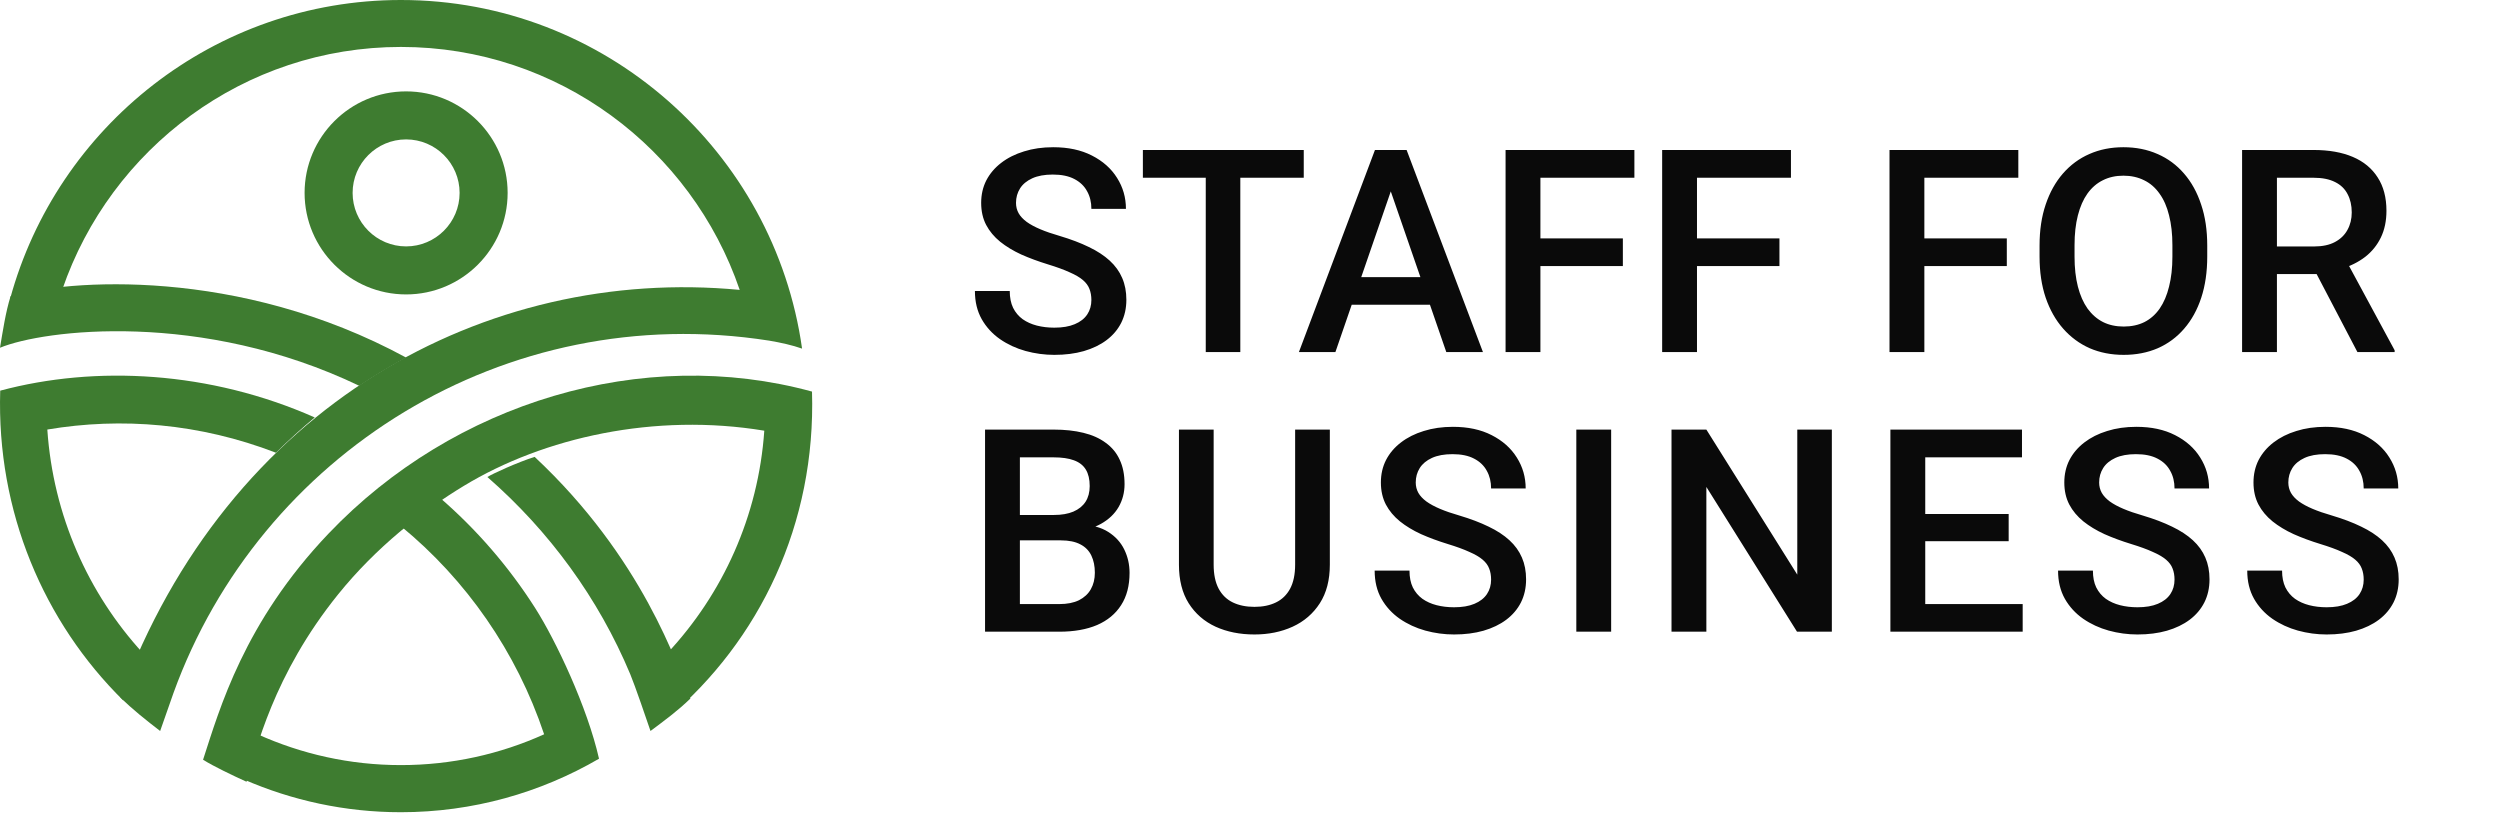 <?xml version="1.0" encoding="UTF-8"?> <svg xmlns="http://www.w3.org/2000/svg" width="152" height="50" viewBox="0 0 152 50" fill="none"><g clip-path="url(#clip0_8274_790)"><path d="M24.691 8.476C22.897 8.476 21.439 9.935 21.439 11.728C21.439 13.522 22.897 14.981 24.691 14.981C26.485 14.981 27.944 13.522 27.944 11.728C27.944 9.935 26.485 8.476 24.691 8.476ZM24.691 17.901C21.287 17.901 18.519 15.132 18.519 11.728C18.519 8.325 21.287 5.556 24.691 5.556C28.095 5.556 30.864 8.325 30.864 11.728C30.864 15.132 28.095 17.901 24.691 17.901Z" fill="#3E7C30"></path><path d="M24.691 21.739C14.473 16.194 4.06 17.002 0.645 18.007C0.341 18.977 0.172 20.123 0 21.143C2.664 20.043 12.243 18.851 21.844 23.457C22.763 22.843 23.714 22.27 24.691 21.739Z" fill="#3E7C30"></path><path d="M8.667 39.686C5.369 36.081 3.234 31.348 2.877 26.116C7.396 25.354 12.15 25.744 16.778 27.526C17.564 26.747 18.389 26.002 19.136 25.381C12.765 22.558 5.829 22.197 0.013 23.752C-0.215 31.103 2.662 37.827 7.498 42.592C7.658 42.149 8.496 40.11 8.667 39.686Z" fill="#3E7C30"></path><path d="M32.535 36.963C30.93 34.446 28.97 32.183 26.726 30.247C25.907 30.783 25.12 31.361 24.364 31.982C28.347 35.249 31.402 39.623 33.083 44.645C30.419 45.849 27.471 46.518 24.37 46.518C21.264 46.518 18.312 45.841 15.643 44.634C15.312 45.628 15.076 46.513 14.815 47.388C17.75 48.667 20.978 49.383 24.37 49.383C28.752 49.383 32.864 48.197 36.42 46.13C35.712 42.993 33.788 38.929 32.535 36.964L32.535 36.963Z" fill="#3E7C30"></path><path d="M29.63 29.001C33.395 32.285 36.392 36.379 38.324 41.003C38.602 41.667 39.317 43.758 39.55 44.444C40.379 43.826 41.238 43.19 41.975 42.472C41.208 40.46 39.059 33.903 32.506 27.778C31.454 28.111 29.959 28.799 29.63 29.002V29.001Z" fill="#3E7C30"></path><path d="M49.37 23.808C39.09 20.994 27.599 24.444 19.981 32.436C14.835 37.835 13.354 43.094 12.346 46.193C13.005 46.603 14.144 47.146 14.989 47.531C15.561 45.636 16.594 41.047 20.567 36.126C22.854 33.293 25.656 31.083 28.207 29.538C33.077 26.587 39.833 25.087 46.469 26.186C46.108 31.39 43.942 36.097 40.602 39.684C40.912 40.468 41.522 42.133 41.713 42.656C41.357 43.017 40.97 43.357 40.574 43.685C46.189 38.949 49.614 31.846 49.37 23.808H49.37Z" fill="#3E7C30"></path><path d="M24.377 0C13.037 0 3.47 7.707 0.617 18.157C1.499 17.894 2.636 17.719 3.786 17.608C6.72 9.039 14.83 2.854 24.377 2.854C33.931 2.854 42.046 9.049 44.974 17.625C29.578 16.161 13.847 24.626 7.321 42.402C8.046 43.13 8.923 43.817 9.737 44.444C9.84 44.135 10.443 42.425 10.553 42.119C15.801 27.634 30.681 18.197 46.761 20.71C47.478 20.832 48.18 20.988 48.766 21.196C47.085 9.235 36.791 0 24.376 0H24.377Z" fill="#3E7C30"></path></g><path d="M66.356 18.242C66.356 17.989 66.316 17.764 66.238 17.567C66.164 17.37 66.032 17.19 65.841 17.027C65.65 16.864 65.38 16.706 65.031 16.555C64.688 16.397 64.249 16.237 63.714 16.073C63.129 15.893 62.589 15.694 62.094 15.474C61.604 15.249 61.177 14.99 60.811 14.698C60.445 14.4 60.161 14.059 59.959 13.677C59.756 13.289 59.655 12.841 59.655 12.335C59.655 11.834 59.759 11.378 59.967 10.968C60.181 10.557 60.482 10.203 60.87 9.904C61.264 9.6 61.728 9.367 62.263 9.204C62.797 9.035 63.388 8.951 64.035 8.951C64.946 8.951 65.731 9.119 66.389 9.457C67.053 9.795 67.563 10.248 67.917 10.816C68.277 11.384 68.457 12.011 68.457 12.698H66.356C66.356 12.293 66.269 11.935 66.094 11.626C65.925 11.311 65.666 11.063 65.318 10.883C64.975 10.703 64.538 10.613 64.01 10.613C63.509 10.613 63.093 10.689 62.761 10.841C62.429 10.993 62.181 11.198 62.018 11.457C61.855 11.716 61.773 12.008 61.773 12.335C61.773 12.566 61.827 12.777 61.934 12.968C62.04 13.153 62.203 13.328 62.423 13.491C62.642 13.649 62.918 13.798 63.25 13.938C63.582 14.079 63.973 14.214 64.423 14.343C65.104 14.546 65.698 14.771 66.204 15.019C66.71 15.261 67.132 15.536 67.47 15.846C67.807 16.155 68.061 16.507 68.229 16.901C68.398 17.289 68.483 17.73 68.483 18.226C68.483 18.743 68.378 19.21 68.17 19.627C67.962 20.037 67.664 20.389 67.276 20.681C66.893 20.968 66.432 21.191 65.892 21.348C65.357 21.5 64.761 21.576 64.102 21.576C63.512 21.576 62.929 21.497 62.355 21.34C61.787 21.182 61.27 20.943 60.803 20.622C60.336 20.296 59.964 19.891 59.689 19.407C59.413 18.918 59.275 18.346 59.275 17.694H61.393C61.393 18.093 61.461 18.434 61.596 18.715C61.736 18.996 61.931 19.227 62.178 19.407C62.426 19.581 62.713 19.711 63.039 19.795C63.371 19.88 63.725 19.922 64.102 19.922C64.597 19.922 65.011 19.852 65.343 19.711C65.681 19.57 65.934 19.373 66.103 19.12C66.271 18.867 66.356 18.574 66.356 18.242ZM75.411 9.119V21.407H73.31V9.119H75.411ZM79.268 9.119V10.807H69.487V9.119H79.268ZM84.863 10.757L81.192 21.407H78.973L83.597 9.119H85.015L84.863 10.757ZM87.935 21.407L84.256 10.757L84.095 9.119H85.522L90.163 21.407H87.935ZM87.758 16.85V18.529H81.074V16.85H87.758ZM93.657 9.119V21.407H91.539V9.119H93.657ZM98.67 14.495V16.175H93.117V14.495H98.67ZM99.371 9.119V10.807H93.117V9.119H99.371ZM103.177 9.119V21.407H101.059V9.119H103.177ZM108.19 14.495V16.175H102.637V14.495H108.19ZM108.89 9.119V10.807H102.637V9.119H108.89ZM117.001 9.119V21.407H114.882V9.119H117.001ZM122.014 14.495V16.175H116.461V14.495H122.014ZM122.714 9.119V10.807H116.461V9.119H122.714ZM134.2 14.926V15.601C134.2 16.529 134.079 17.362 133.837 18.099C133.595 18.836 133.249 19.463 132.799 19.981C132.355 20.499 131.82 20.895 131.196 21.171C130.571 21.441 129.879 21.576 129.12 21.576C128.366 21.576 127.677 21.441 127.052 21.171C126.433 20.895 125.896 20.499 125.44 19.981C124.984 19.463 124.63 18.836 124.377 18.099C124.129 17.362 124.005 16.529 124.005 15.601V14.926C124.005 13.997 124.129 13.168 124.377 12.436C124.624 11.699 124.973 11.072 125.423 10.554C125.879 10.031 126.416 9.634 127.035 9.364C127.66 9.088 128.349 8.951 129.103 8.951C129.862 8.951 130.554 9.088 131.179 9.364C131.803 9.634 132.341 10.031 132.791 10.554C133.241 11.072 133.587 11.699 133.829 12.436C134.077 13.168 134.2 13.997 134.2 14.926ZM132.082 15.601V14.909C132.082 14.223 132.014 13.618 131.879 13.094C131.75 12.566 131.556 12.124 131.297 11.769C131.044 11.409 130.732 11.139 130.36 10.959C129.989 10.774 129.57 10.681 129.103 10.681C128.636 10.681 128.22 10.774 127.854 10.959C127.488 11.139 127.176 11.409 126.917 11.769C126.664 12.124 126.47 12.566 126.335 13.094C126.2 13.618 126.132 14.223 126.132 14.909V15.601C126.132 16.287 126.2 16.895 126.335 17.424C126.47 17.953 126.667 18.4 126.926 18.766C127.19 19.126 127.505 19.399 127.871 19.584C128.236 19.764 128.653 19.854 129.12 19.854C129.592 19.854 130.012 19.764 130.377 19.584C130.743 19.399 131.052 19.126 131.306 18.766C131.559 18.4 131.75 17.953 131.879 17.424C132.014 16.895 132.082 16.287 132.082 15.601ZM136.319 9.119H140.665C141.599 9.119 142.395 9.26 143.053 9.541C143.712 9.823 144.215 10.239 144.564 10.79C144.918 11.336 145.096 12.011 145.096 12.816C145.096 13.429 144.983 13.969 144.758 14.436C144.533 14.903 144.215 15.297 143.804 15.618C143.394 15.933 142.904 16.178 142.336 16.352L141.695 16.664H137.787L137.77 14.985H140.699C141.205 14.985 141.627 14.895 141.965 14.715C142.302 14.535 142.555 14.29 142.724 13.98C142.899 13.665 142.986 13.311 142.986 12.917C142.986 12.49 142.901 12.118 142.733 11.803C142.569 11.482 142.316 11.238 141.973 11.069C141.63 10.895 141.194 10.807 140.665 10.807H138.437V21.407H136.319V9.119ZM143.332 21.407L140.445 15.888L142.665 15.879L145.594 21.297V21.407H143.332ZM64.499 32.854H61.368L61.351 31.31H64.085C64.547 31.31 64.938 31.242 65.259 31.107C65.585 30.966 65.832 30.767 66.001 30.508C66.17 30.244 66.254 29.926 66.254 29.554C66.254 29.143 66.176 28.809 66.018 28.55C65.861 28.291 65.619 28.103 65.292 27.985C64.972 27.866 64.561 27.807 64.06 27.807H62.009V38.407H59.891V26.119H64.06C64.735 26.119 65.337 26.184 65.866 26.314C66.401 26.443 66.854 26.645 67.225 26.921C67.602 27.191 67.886 27.534 68.077 27.951C68.274 28.367 68.373 28.862 68.373 29.436C68.373 29.942 68.252 30.407 68.01 30.829C67.768 31.245 67.411 31.585 66.938 31.85C66.465 32.114 65.877 32.272 65.174 32.322L64.499 32.854ZM64.406 38.407H60.701L61.655 36.728H64.406C64.885 36.728 65.284 36.649 65.605 36.492C65.925 36.328 66.164 36.106 66.322 35.825C66.485 35.538 66.567 35.203 66.567 34.821C66.567 34.421 66.496 34.075 66.356 33.782C66.215 33.484 65.993 33.256 65.689 33.099C65.385 32.936 64.989 32.854 64.499 32.854H62.119L62.136 31.31H65.233L65.714 31.892C66.389 31.915 66.944 32.064 67.377 32.339C67.816 32.615 68.142 32.972 68.356 33.411C68.57 33.85 68.677 34.322 68.677 34.829C68.677 35.611 68.505 36.266 68.162 36.795C67.824 37.324 67.338 37.726 66.702 38.002C66.066 38.272 65.301 38.407 64.406 38.407ZM78.744 26.119H80.854V34.331C80.854 35.265 80.651 36.047 80.246 36.677C79.841 37.307 79.29 37.783 78.592 38.103C77.9 38.419 77.126 38.576 76.271 38.576C75.388 38.576 74.6 38.419 73.908 38.103C73.216 37.783 72.67 37.307 72.271 36.677C71.877 36.047 71.68 35.265 71.68 34.331V26.119H73.79V34.331C73.79 34.922 73.891 35.408 74.094 35.791C74.296 36.168 74.583 36.447 74.954 36.627C75.326 36.806 75.765 36.897 76.271 36.897C76.777 36.897 77.213 36.806 77.579 36.627C77.951 36.447 78.237 36.168 78.44 35.791C78.642 35.408 78.744 34.922 78.744 34.331V26.119ZM90.659 35.242C90.659 34.989 90.62 34.764 90.541 34.567C90.468 34.37 90.336 34.19 90.144 34.027C89.953 33.864 89.683 33.706 89.334 33.555C88.991 33.397 88.552 33.237 88.018 33.074C87.433 32.894 86.892 32.694 86.397 32.474C85.908 32.249 85.48 31.99 85.115 31.698C84.749 31.4 84.465 31.059 84.262 30.677C84.06 30.288 83.958 29.841 83.958 29.335C83.958 28.834 84.062 28.378 84.271 27.968C84.484 27.557 84.785 27.203 85.174 26.904C85.567 26.601 86.032 26.367 86.566 26.204C87.101 26.035 87.691 25.951 88.338 25.951C89.25 25.951 90.035 26.119 90.693 26.457C91.357 26.795 91.866 27.247 92.221 27.816C92.581 28.384 92.761 29.011 92.761 29.698H90.659C90.659 29.293 90.572 28.935 90.398 28.626C90.229 28.311 89.97 28.063 89.621 27.883C89.278 27.703 88.842 27.613 88.313 27.613C87.812 27.613 87.396 27.689 87.064 27.841C86.732 27.993 86.485 28.198 86.321 28.457C86.158 28.716 86.077 29.009 86.077 29.335C86.077 29.566 86.13 29.776 86.237 29.968C86.344 30.154 86.507 30.328 86.727 30.491C86.946 30.649 87.222 30.798 87.553 30.938C87.885 31.079 88.276 31.214 88.727 31.343C89.407 31.546 90.001 31.771 90.507 32.019C91.014 32.261 91.436 32.536 91.773 32.846C92.111 33.155 92.364 33.507 92.533 33.901C92.702 34.289 92.786 34.73 92.786 35.226C92.786 35.743 92.682 36.21 92.474 36.627C92.266 37.037 91.967 37.389 91.579 37.681C91.197 37.968 90.735 38.191 90.195 38.348C89.661 38.5 89.064 38.576 88.406 38.576C87.815 38.576 87.233 38.497 86.659 38.34C86.091 38.182 85.573 37.943 85.106 37.622C84.639 37.296 84.268 36.891 83.992 36.407C83.716 35.918 83.579 35.346 83.579 34.694H85.697C85.697 35.093 85.764 35.434 85.899 35.715C86.04 35.996 86.234 36.227 86.482 36.407C86.729 36.581 87.016 36.711 87.343 36.795C87.674 36.88 88.029 36.922 88.406 36.922C88.901 36.922 89.315 36.852 89.647 36.711C89.984 36.57 90.237 36.373 90.406 36.12C90.575 35.867 90.659 35.574 90.659 35.242ZM97.958 26.119V38.407H95.84V26.119H97.958ZM111.376 26.119V38.407H109.258L103.747 29.605V38.407H101.628V26.119H103.747L109.275 34.939V26.119H111.376ZM122.979 36.728V38.407H116.456V36.728H122.979ZM117.055 26.119V38.407H114.936V26.119H117.055ZM122.127 31.251V32.905H116.456V31.251H122.127ZM122.937 26.119V27.807H116.456V26.119H122.937ZM132.211 35.242C132.211 34.989 132.172 34.764 132.093 34.567C132.02 34.37 131.887 34.19 131.696 34.027C131.505 33.864 131.235 33.706 130.886 33.555C130.543 33.397 130.104 33.237 129.569 33.074C128.984 32.894 128.444 32.694 127.949 32.474C127.46 32.249 127.032 31.99 126.666 31.698C126.301 31.4 126.016 31.059 125.814 30.677C125.611 30.288 125.51 29.841 125.51 29.335C125.51 28.834 125.614 28.378 125.822 27.968C126.036 27.557 126.337 27.203 126.725 26.904C127.119 26.601 127.583 26.367 128.118 26.204C128.652 26.035 129.243 25.951 129.89 25.951C130.802 25.951 131.586 26.119 132.245 26.457C132.909 26.795 133.418 27.247 133.772 27.816C134.132 28.384 134.312 29.011 134.312 29.698H132.211C132.211 29.293 132.124 28.935 131.949 28.626C131.781 28.311 131.522 28.063 131.173 27.883C130.83 27.703 130.394 27.613 129.865 27.613C129.364 27.613 128.948 27.689 128.616 27.841C128.284 27.993 128.036 28.198 127.873 28.457C127.71 28.716 127.628 29.009 127.628 29.335C127.628 29.566 127.682 29.776 127.789 29.968C127.896 30.154 128.059 30.328 128.278 30.491C128.498 30.649 128.773 30.798 129.105 30.938C129.437 31.079 129.828 31.214 130.278 31.343C130.959 31.546 131.553 31.771 132.059 32.019C132.565 32.261 132.987 32.536 133.325 32.846C133.663 33.155 133.916 33.507 134.085 33.901C134.253 34.289 134.338 34.73 134.338 35.226C134.338 35.743 134.234 36.21 134.025 36.627C133.817 37.037 133.519 37.389 133.131 37.681C132.748 37.968 132.287 38.191 131.747 38.348C131.212 38.5 130.616 38.576 129.958 38.576C129.367 38.576 128.785 38.497 128.211 38.34C127.642 38.182 127.125 37.943 126.658 37.622C126.191 37.296 125.819 36.891 125.544 36.407C125.268 35.918 125.13 35.346 125.13 34.694H127.249C127.249 35.093 127.316 35.434 127.451 35.715C127.592 35.996 127.786 36.227 128.033 36.407C128.281 36.581 128.568 36.711 128.894 36.795C129.226 36.88 129.581 36.922 129.958 36.922C130.453 36.922 130.866 36.852 131.198 36.711C131.536 36.57 131.789 36.373 131.958 36.12C132.127 35.867 132.211 35.574 132.211 35.242ZM143.713 35.242C143.713 34.989 143.673 34.764 143.595 34.567C143.522 34.37 143.389 34.19 143.198 34.027C143.007 33.864 142.737 33.706 142.388 33.555C142.045 33.397 141.606 33.237 141.071 33.074C140.486 32.894 139.946 32.694 139.451 32.474C138.961 32.249 138.534 31.99 138.168 31.698C137.802 31.4 137.518 31.059 137.316 30.677C137.113 30.288 137.012 29.841 137.012 29.335C137.012 28.834 137.116 28.378 137.324 27.968C137.538 27.557 137.839 27.203 138.227 26.904C138.621 26.601 139.085 26.367 139.62 26.204C140.154 26.035 140.745 25.951 141.392 25.951C142.303 25.951 143.088 26.119 143.747 26.457C144.411 26.795 144.92 27.247 145.274 27.816C145.634 28.384 145.814 29.011 145.814 29.698H143.713C143.713 29.293 143.626 28.935 143.451 28.626C143.282 28.311 143.024 28.063 142.675 27.883C142.332 27.703 141.896 27.613 141.367 27.613C140.866 27.613 140.45 27.689 140.118 27.841C139.786 27.993 139.538 28.198 139.375 28.457C139.212 28.716 139.13 29.009 139.13 29.335C139.13 29.566 139.184 29.776 139.291 29.968C139.398 30.154 139.561 30.328 139.78 30.491C140 30.649 140.275 30.798 140.607 30.938C140.939 31.079 141.33 31.214 141.78 31.343C142.461 31.546 143.055 31.771 143.561 32.019C144.067 32.261 144.489 32.536 144.827 32.846C145.164 33.155 145.418 33.507 145.586 33.901C145.755 34.289 145.84 34.73 145.84 35.226C145.84 35.743 145.736 36.21 145.527 36.627C145.319 37.037 145.021 37.389 144.633 37.681C144.25 37.968 143.789 38.191 143.249 38.348C142.714 38.5 142.118 38.576 141.46 38.576C140.869 38.576 140.286 38.497 139.713 38.34C139.144 38.182 138.627 37.943 138.16 37.622C137.693 37.296 137.321 36.891 137.046 36.407C136.77 35.918 136.632 35.346 136.632 34.694H138.75C138.75 35.093 138.818 35.434 138.953 35.715C139.094 35.996 139.288 36.227 139.535 36.407C139.783 36.581 140.07 36.711 140.396 36.795C140.728 36.88 141.083 36.922 141.46 36.922C141.955 36.922 142.368 36.852 142.7 36.711C143.038 36.57 143.291 36.373 143.46 36.12C143.628 35.867 143.713 35.574 143.713 35.242Z" fill="#0A0A0A"></path><defs><clipPath id="clip0_8274_790"><rect width="49.383" height="50" fill="white"></rect></clipPath></defs></svg> 